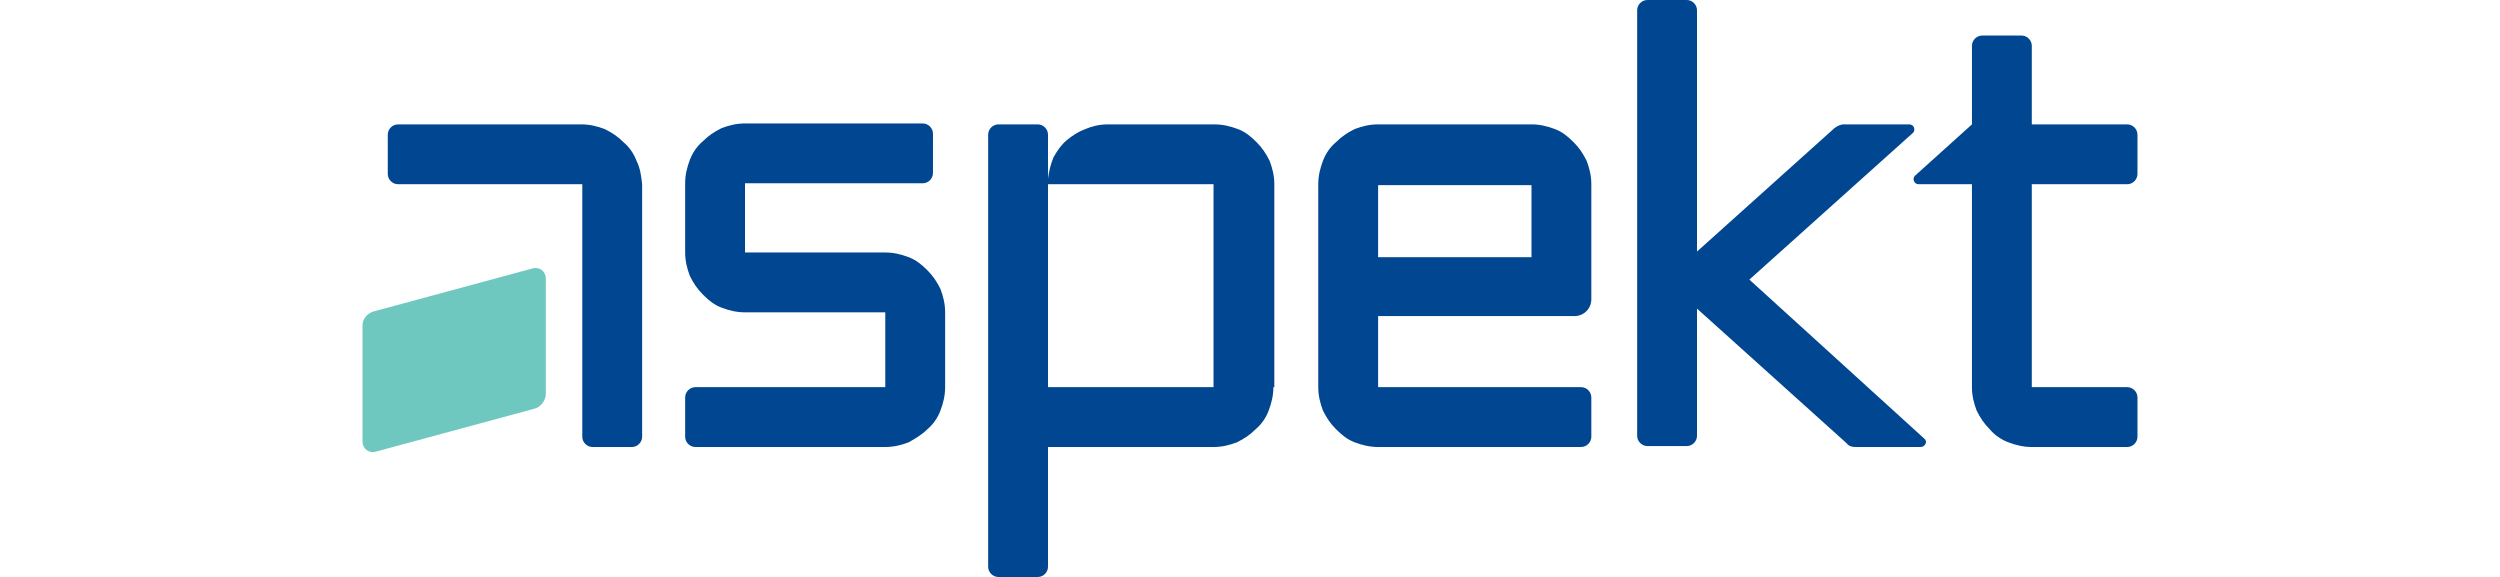 <svg height="577" viewBox="5.1 19.1 189.8 61.7" width="2500" xmlns="http://www.w3.org/2000/svg"><path d="m23.5 62.8-17 4.6c-.7.2-1.4-.3-1.4-1.1v-12.4c0-.7.5-1.3 1.2-1.5l17-4.6c.7-.2 1.4.3 1.4 1.1v12.3c0 .7-.5 1.4-1.2 1.6" fill="#6fc8c0"/><g fill="#004691"><path d="m61 60.5v-8h-15c-.9 0-1.7-.2-2.5-.5s-1.4-.8-2-1.4-1-1.2-1.4-2c-.3-.8-.5-1.6-.5-2.5v-7.4c0-.9.2-1.7.5-2.5s.8-1.5 1.4-2c.6-.6 1.2-1 2-1.4.8-.3 1.6-.5 2.5-.5h19c.6 0 1.1.5 1.1 1.1v4.2c0 .6-.5 1.1-1.1 1.1h-19v7.4h15c.9 0 1.7.2 2.5.5s1.4.8 2 1.4 1 1.2 1.4 2c.3.8.5 1.6.5 2.5v8c0 .9-.2 1.7-.5 2.5s-.8 1.5-1.4 2c-.6.6-1.3 1-2 1.4-.8.3-1.6.5-2.5.5h-20.3c-.6 0-1.1-.5-1.1-1.1v-4.2c0-.6.5-1.1 1.1-1.1zm35.1-21.7h-17.7v21.7h17.7zm6.4 21.7c0 .9-.2 1.7-.5 2.5s-.8 1.5-1.4 2c-.6.6-1.2 1-2 1.4-.8.3-1.6.5-2.5.5h-17.7v12.8c0 .6-.5 1.1-1.1 1.1h-4.2c-.6 0-1.1-.5-1.1-1.1v-46.2c0-.6.5-1.1 1.1-1.1h4.2c.6 0 1.1.5 1.1 1.1v4.7c.1-.8.3-1.6.6-2.3.4-.7.8-1.3 1.4-1.8s1.2-.9 2-1.2c.7-.3 1.5-.5 2.4-.5h11.4c.9 0 1.7.2 2.5.5s1.4.8 2 1.4 1 1.2 1.4 2c.3.8.5 1.6.5 2.5v21.7zm11.2-13.9h16.4v-7.7h-16.4zm21 6.3h-21v7.6h21.7c.6 0 1.1.5 1.1 1.1v4.2c0 .6-.5 1.1-1.1 1.1h-21.7c-.9 0-1.7-.2-2.5-.5s-1.4-.8-2-1.4-1-1.2-1.4-2c-.3-.8-.5-1.6-.5-2.5v-21.7c0-.9.2-1.7.5-2.5s.8-1.5 1.4-2c.6-.6 1.2-1 2-1.4.8-.3 1.6-.5 2.5-.5h16.4c.9 0 1.7.2 2.5.5s1.4.8 2 1.4 1 1.2 1.4 2c.3.8.5 1.6.5 2.5v12.3c0 1-.8 1.8-1.8 1.8m29.1 13.6-16-14.4v13.6c0 .6-.5 1.1-1.1 1.1h-4.2c-.6 0-1.1-.5-1.1-1.1v-45.5c0-.6.5-1.1 1.1-1.1h4.2c.6 0 1.1.5 1.1 1.1v25.8l14.7-13.2c.3-.2.6-.4 1-.4h7c.5 0 .7.6.4.9l-17.5 15.7 18.7 17c.4.3.1.9-.4.9h-7c-.3 0-.7-.1-.9-.4"/><path d="m177.2 32.4v-8.4c0-.6.5-1.1 1.1-1.1h4.2c.6 0 1.1.5 1.1 1.1v8.4h10.2c.6 0 1.1.5 1.1 1.1v4.2c0 .6-.5 1.1-1.1 1.1h-10.2v21.7h10.2c.6 0 1.1.5 1.1 1.1v4.2c0 .6-.5 1.1-1.1 1.1h-10.2c-.9 0-1.7-.2-2.5-.5s-1.5-.8-2-1.4c-.6-.6-1-1.2-1.4-2-.3-.8-.5-1.6-.5-2.5v-21.7h-5.7c-.5 0-.7-.6-.4-.9zm-142.8 3.9c-.3-.8-.8-1.5-1.4-2-.6-.6-1.2-1-2-1.4-.8-.3-1.6-.5-2.5-.5h-19.6c-.6 0-1.1.5-1.1 1.1v4.2c0 .6.5 1.1 1.1 1.1h19.7v27c0 .6.5 1.1 1.1 1.1h4.2c.6 0 1.1-.5 1.1-1.1v-27c-.1-.9-.2-1.7-.6-2.5"/></g></svg>